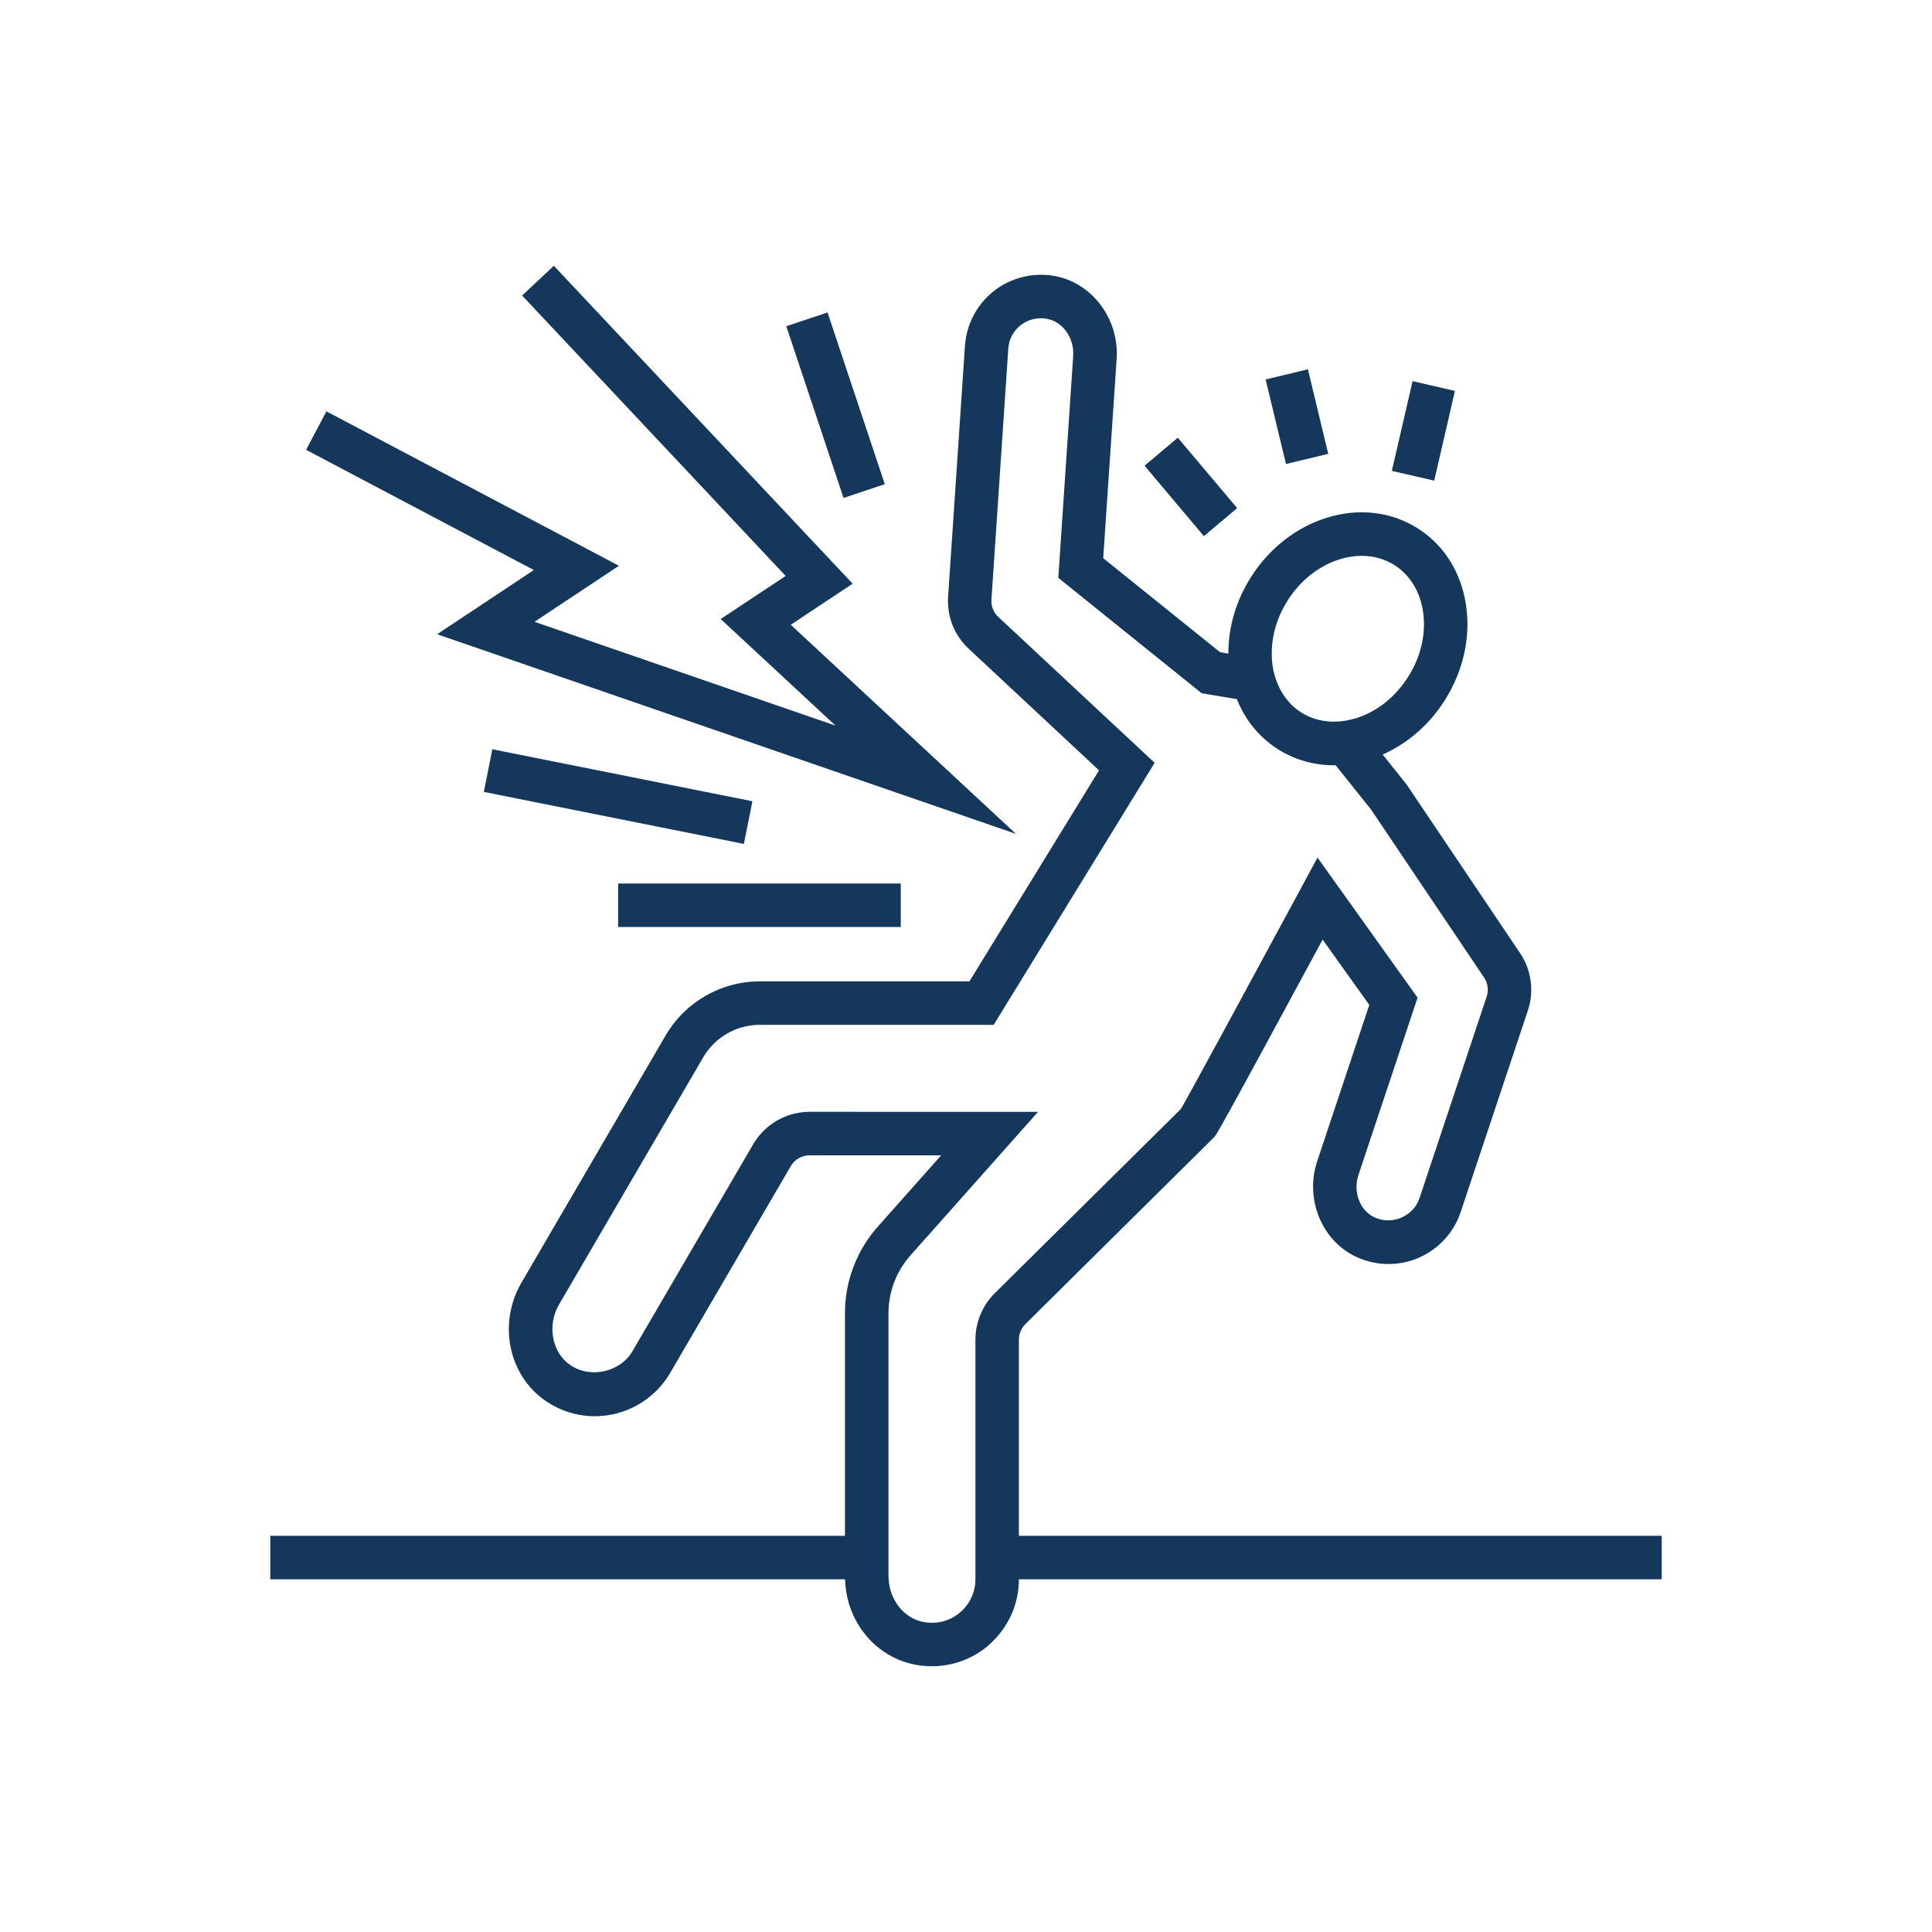 <svg xmlns="http://www.w3.org/2000/svg" enable-background="new 0 0 100 100" viewBox="0 0 100 100" id="Lightning"><path d="M52.738,79.492V69.336c0-0.298,0.122-0.59,0.334-0.8l9.781-9.684c0.107-0.12,0.218-0.244,5.606-10.219l2.416,3.382
	l-2.696,8.088c-0.653,1.956,0.24,4.133,2.031,4.957c0.529,0.243,1.088,0.366,1.659,0.366c1.698,0,3.199-1.082,3.737-2.694
	l3.479-10.437c0.329-0.986,0.179-2.09-0.401-2.952l-5.881-8.741l-1.237-1.548c1.294-0.571,2.421-1.548,3.222-2.818
	c0.948-1.5,1.337-3.235,1.097-4.887c-0.248-1.717-1.141-3.139-2.511-4.005c-1.372-0.866-3.041-1.059-4.697-0.546
	c-1.595,0.494-2.994,1.592-3.94,3.093c-0.768,1.215-1.161,2.586-1.158,3.94l-0.427-0.071l-6.05-4.869l0.695-10.312
	c0.14-2.086-1.292-3.975-3.262-4.302c-1.107-0.185-2.233,0.107-3.104,0.795c-0.869,0.688-1.41,1.718-1.485,2.825l-0.872,12.989
	c-0.068,1.017,0.321,1.999,1.066,2.693l6.745,6.294l-6.708,10.923H39.318c-1.994,0-3.856,1.069-4.86,2.791l-7.466,12.8
	c-1.226,2.103-0.683,4.788,1.237,6.114c0.76,0.525,1.646,0.802,2.562,0.802c1.597,0,3.088-0.856,3.892-2.233l6.248-10.713
	c0.201-0.344,0.573-0.558,0.972-0.558h6.813l-3.275,3.685c-1.1,1.237-1.706,2.83-1.706,4.486v11.523H13.989v2.251h1.125h28.627
	c0.035,1.336,0.613,2.548,1.533,3.376c0.577,0.52,1.289,0.889,2.082,1.041c0.292,0.056,0.584,0.084,0.875,0.084
	c1.046,0,2.059-0.357,2.872-1.029c0.036-0.03,0.068-0.064,0.103-0.096c0.973-0.855,1.532-2.076,1.532-3.376h32.147h1.125v-2.251
	H52.738z M50.488,81.743c0,0.674-0.298,1.307-0.818,1.736c-0.527,0.436-1.197,0.606-1.888,0.47
	c-0.985-0.189-1.729-1.126-1.784-2.207c-0.002-0.042-0.01-0.082-0.01-0.125v-1v-1.125V67.969c0-1.104,0.404-2.166,1.137-2.99
	l6.605-7.431H41.904c-1.196,0-2.314,0.642-2.917,1.675l-6.249,10.713c-0.632,1.083-2.177,1.44-3.231,0.713
	c-0.942-0.651-1.199-2.054-0.572-3.128l7.467-12.8c0.603-1.033,1.72-1.675,2.916-1.675h12.115l8.331-13.563l-8.092-7.55
	c-0.249-0.231-0.377-0.559-0.355-0.898l0.872-12.988c0.032-0.482,0.258-0.913,0.636-1.211c0.378-0.299,0.856-0.418,1.338-0.34
	c0.84,0.14,1.448,0.988,1.385,1.931L54.778,29.91l7.421,5.973l1.821,0.303c0.432,1.082,1.158,1.982,2.131,2.597
	c0.869,0.548,1.857,0.827,2.886,0.827c0.03,0,0.061-0.003,0.092-0.003l1.833,2.29l5.855,8.703c0.193,0.287,0.243,0.655,0.134,0.983
	L73.472,62.02c-0.309,0.923-1.402,1.416-2.322,0.994c-0.762-0.351-1.13-1.317-0.836-2.2l3.059-9.175l-5.179-7.251l-0.857,1.588
	c-2.269,4.205-5.696,10.529-6.212,11.422l-9.635,9.537c-0.637,0.63-1.002,1.505-1.002,2.4v10.156v1.125V81.743z M66.641,31.092
	c0.661-1.047,1.621-1.808,2.702-2.144c0.385-0.119,0.767-0.178,1.137-0.178c0.611,0,1.19,0.161,1.692,0.477
	c0.805,0.508,1.333,1.37,1.487,2.424c0.163,1.121-0.112,2.315-0.774,3.363c-0.661,1.047-1.621,1.808-2.702,2.143
	c-0.032,0.01-0.064,0.016-0.096,0.025c-0.452,0.129-0.9,0.175-1.328,0.139c-0.506-0.042-0.983-0.196-1.405-0.462
	c-0.549-0.347-0.965-0.859-1.225-1.482c-0.121-0.292-0.213-0.606-0.262-0.942c-0.012-0.081-0.017-0.165-0.024-0.246
	C65.751,33.16,66.027,32.064,66.641,31.092z M27.634,29.505l-11.79-6.222l1.051-1.991l1.538,0.812l13.604,7.18l-4.371,2.9
	l15.578,5.373l-5.94-5.516l3.362-2.23l-13-13.833l-0.64-0.681l1.64-1.541l15.466,16.456l-3.203,2.125L52.584,43.16L22.627,32.828
	L27.634,29.505z M66.562,24.017l-1.053-4.376l2.188-0.526l1.053,4.376L66.562,24.017z M62.313,27.751l-3.071-3.646l1.722-1.45
	l3.071,3.646L62.313,27.751z M74.234,24.879l-2.192-0.506l1.073-4.645l2.192,0.506L74.234,24.879z M46.624,47.982h-14.63v-2.251
	h14.63V47.982z M38.504,43.68l-13.461-2.692l0.441-2.207l13.461,2.692L38.504,43.68z M43.662,25.773l-2.963-8.887l2.135-0.712
	l2.963,8.887L43.662,25.773z" fill="#14375b" class="color000000 svgShape"></path></svg>